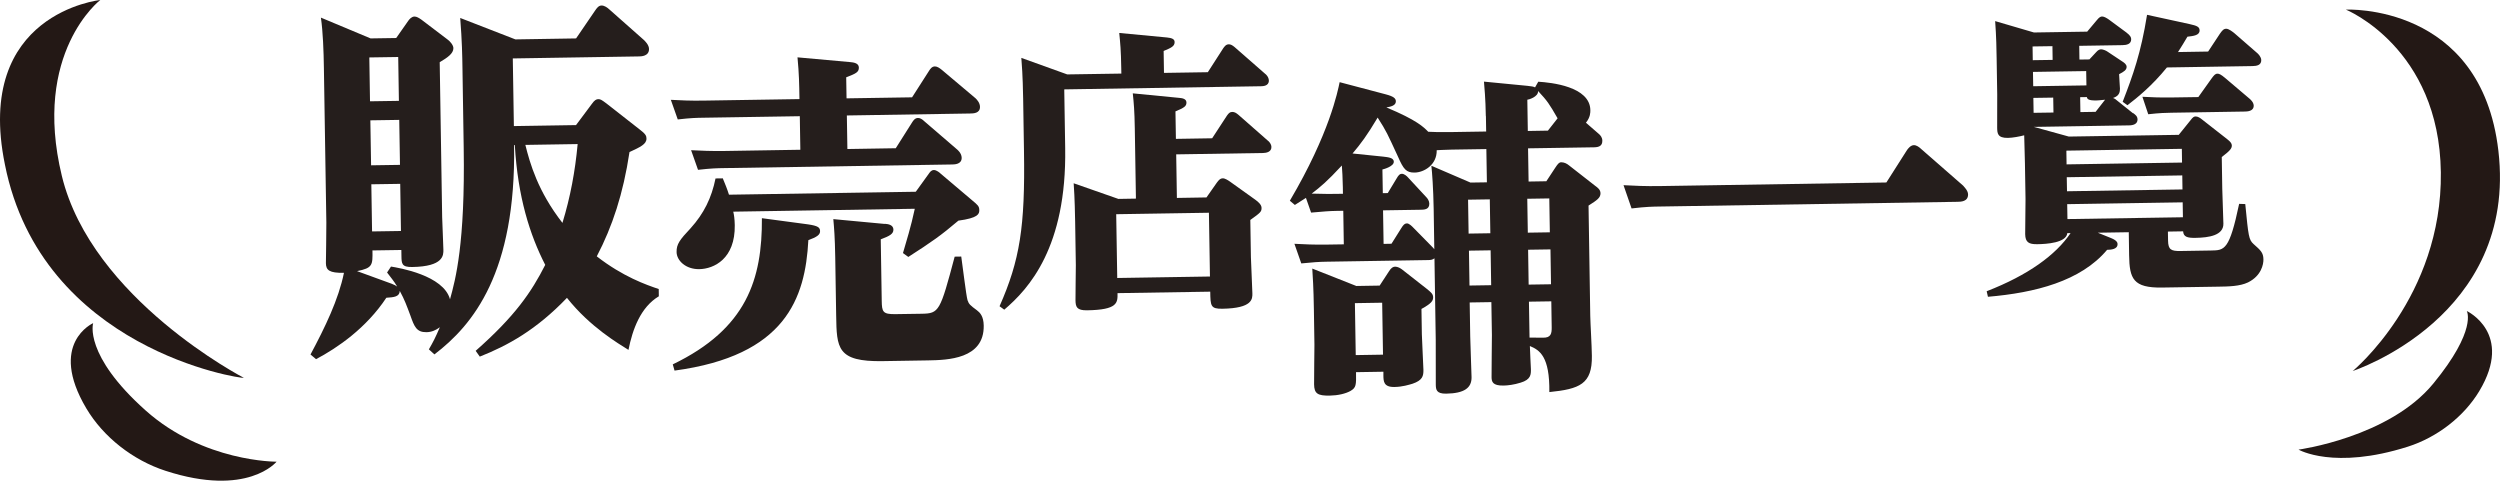 <?xml version="1.0" encoding="UTF-8"?>
<svg id="_レイヤー_2" data-name="レイヤー 2" xmlns="http://www.w3.org/2000/svg" viewBox="0 0 509.65 98">
  <defs>
    <style>
      .cls-1 {
        fill: #231815;
      }

      .cls-2 {
        fill: #251e1c;
      }
    </style>
  </defs>
  <g id="_レイヤー_1-2" data-name="レイヤー 1">
    <g>
      <g>
        <path class="cls-2" d="M134.28,60.42c-3.69,2.22-5.33,6.72-6.16,10.91-1.96-1.24-7.83-4.65-12.54-10.61-6.23,6.51-12.07,9.73-17.77,11.98l-.84-1.18c8.01-7.06,11.36-11.96,14.18-17.52-3.15-6.14-5.59-13.85-6.2-24.42h-.15c.41,26.01-8.36,36.66-16.24,42.67l-1.13-1.03c.87-1.5,1.3-2.33,2.24-4.51-.81.61-1.7,1-2.74,1.01-2.01.03-2.48-1.15-3.26-3.38-.78-2.07-1.17-3.19-2.17-5.03-.06,1.19-1.17,1.29-2.74,1.39-4.08,6.18-9.97,10.22-14.33,12.52l-1.13-.95c2.97-5.56,5.71-11.2,6.82-16.65-2.98.05-3.66-.54-3.68-1.96,0-.52.11-6.93.09-8.27l-.5-31.52c-.05-3.43-.19-7.38-.61-10.28l10.13,4.24,5.22-.08,2.48-3.54c.22-.3.66-.83,1.25-.84.45,0,.9.28,1.43.65l5.28,4.01c.53.36,1.21,1.17,1.22,1.77.02,1.12-1.24,1.96-2.79,2.88l.5,31.59c.02,1.04.24,5.66.25,6.63.02,1.12.05,3.43-6.35,3.53-2.16.04-2.17-.71-2.2-2.2l-.02-1.27-5.89.09c.05,2.98.06,3.58-3.14,4.22l7.05,2.57c.68.29.83.36,1.13.58-.69-1.18-1.3-1.84-2.06-2.87l.8-1.21c1.64.27,10.69,1.77,12.03,6.67,1.13-4.04,3.1-11.38,2.79-30.9l-.25-16.1c-.04-2.68-.09-5.59-.46-10.35l11.25,4.37,12.37-.2,3.86-5.65c.36-.53.73-1.05,1.33-1.06.6,0,1.2.43,1.58.79l7.03,6.22c.3.29,1.06,1.03,1.07,1.85.02,1.49-1.62,1.52-2.06,1.52l-25.71.41.22,13.79,12.67-.2,3.21-4.3c.58-.83.95-.98,1.33-.99.45,0,.67.14,1.65.87l6.72,5.26c1.36,1.02,1.44,1.39,1.45,1.91.02,1.12-1.24,1.73-3.46,2.74-1.28,8.52-3.49,15.19-6.67,21.27,5.36,4.16,10.08,5.8,12.63,6.66l.02,1.49ZM75.29,11.71l.14,8.94,5.89-.09-.14-8.94-5.89.09ZM75.5,24.53l.15,9.17,5.89-.09-.15-9.17-5.89.09ZM75.7,37.57l.15,9.61,5.89-.09-.15-9.61-5.89.09ZM107.1,29.54c.95,3.79,2.53,9.43,7.56,15.9,1.63-5.32,2.59-10.55,3.1-16.07l-10.66.17Z"/>
        <path class="cls-2" d="M185.93,19.85l3.47-5.42c.26-.41.59-.88,1.19-.89.47,0,.94.32,1.42.71l6.87,5.79c.27.26.89.92.9,1.73.02,1.34-1.32,1.36-2.06,1.37l-25.08.4.11,6.84,9.86-.16,3.34-5.28c.26-.41.59-.88,1.19-.89.4,0,.81.19,1.35.72l6.66,5.73c.07.07.88.72.9,1.66.02,1.34-1.45,1.36-1.92,1.37l-46.54.74c-1.34.02-2.55.04-5.29.35l-1.41-4c1.95.1,4.09.2,6.78.16l15.49-.25-.11-6.84-19.65.31c-1.34.02-2.55.04-5.23.35l-1.41-4c1.88.1,4.03.21,6.71.16l19.51-.31c-.05-3.22-.08-5.1-.4-8.51l10.75.97c.6.06,1.75.17,1.76,1.11.01.94-.58,1.22-2.58,1.99l.07,4.29,13.34-.21ZM164.74,45.74c2.02.3,2.42.63,2.44,1.37.01.8-.72,1.22-2.39,1.85-.62,11.88-4.66,23.55-27.28,26.59l-.36-1.27c15.11-7.28,18.24-17.39,18.17-29.8l9.41,1.26ZM186.7,39.08l2.69-3.73c.2-.27.46-.68,1-.69.54,0,1.22.58,1.35.72l6.53,5.53c1.02.86,1.36,1.12,1.37,1.92s-.24,1.61-4.26,2.15c-3.64,3.08-5.3,4.24-10.21,7.4l-1.09-.79c.64-2.22,1.66-5.46,2.41-9.03l-37.01.59c.14.54.29,1.47.31,2.75.11,6.84-4.22,8.92-7.24,8.97-2.75.04-4.59-1.74-4.62-3.48-.03-1.61.63-2.49,2.87-4.87,2.7-2.99,4.26-6.17,5.07-10.14l1.48-.02c.49,1.2.84,2,1.26,3.33l38.09-.6ZM180.37,45.62c.87.05,1.75.31,1.76,1.18.01.87-.72,1.29-2.58,1.99l.2,12.54c.04,2.21.18,2.75,2.79,2.71l5.36-.08c3.55-.06,3.75-.46,6.72-11.64l1.34-.02c.22,1.41,1,7.97,1.28,8.9.28.8.49,1,1.91,2.05.61.46,1.36,1.19,1.39,3.13.11,6.84-7.4,7.02-11.36,7.09l-9.25.15c-9.32.15-9.36-2.67-9.47-9.31l-.19-11.87c-.07-4.22-.23-5.96-.39-7.77l10.48.98Z"/>
        <path class="cls-2" d="M246.24,14.7l3.14-4.88c.23-.3.52-.78,1.12-.79.36,0,.72.17,1.2.58l6.23,5.45c.12.06.73.64.74,1.36.02,1.13-1.23,1.15-1.59,1.16l-40.12.64.19,11.98c.32,20.21-7.42,28.68-12.42,32.93l-.96-.7c4.14-9.37,5.23-16.18,4.98-31.68l-.17-10.67c-.08-4.83-.29-7.21-.37-8.28l9.36,3.37,11.03-.17-.02-1.13c-.06-3.7-.2-5-.41-7.15l9.73.92c.9.1,1.55.27,1.56.93.01.89-.76,1.2-2.24,1.82l.07,4.47,8.94-.14ZM245.93,40.28l2.16-3.08c.41-.54.7-.85,1.18-.85s1.08.4,1.5.69l5.13,3.67c.66.47,1.27,1.05,1.28,1.65.01.78-.16.96-2.29,2.48l.12,7.57c0,.66.28,6.2.3,7.39.02,1.13.05,3.04-6.09,3.14-2.44.04-2.45-.56-2.5-3.48l-18.9.3c.03,1.97.05,3.4-6.21,3.5-2.09.03-2.34-.68-2.36-2.05-.02-1.13.08-6.14.07-7.16l-.14-8.82c-.02-1.07-.08-4.83-.3-7.87l9.11,3.19,3.58-.06-.23-14.31c-.06-3.64-.2-5.12-.41-7.15l9.43.92c.6.05,1.49.16,1.51.93.01.83-.52,1.08-2.24,1.83l.09,5.6,7.39-.12,3.03-4.64c.35-.48.58-.72,1.06-.73s.84.23,1.26.58l5.93,5.21c.42.29.79.82.8,1.36.02,1.01-1.05,1.21-1.65,1.22l-17.76.28.14,8.88,6.02-.1ZM246.66,56.37l-.21-13-18.9.3.21,13,18.9-.3Z"/>
        <path class="cls-2" d="M302.9,23.68c-.06-3.69-.3-6.03-.38-7.04l8.87.86c1.01.12,1.08.12,1.55.31l.65-1.15c2.62.16,10.55.97,10.62,5.8,0,.47.02,1.41-.9,2.56l2.58,2.24c.41.33.75.79.76,1.4.02,1.01-.58,1.35-1.66,1.37l-13.48.21.11,6.77,3.62-.06,1.83-2.78c.46-.68.72-1.08,1.19-1.09.6,0,1.14.25,1.62.65l5.3,4.14c.54.39,1.08.79,1.1,1.52.01.94-.71,1.42-2.44,2.52l.35,22.4c.03,1.74.3,5.96.33,8.24.09,5.77-2.51,6.75-8.67,7.38.09-7.24-1.95-8.55-3.97-9.39.01.74.21,4.56.21,4.69.02,1.07.03,2.15-2.1,2.78-1.33.42-2.61.58-3.48.59-2.21.04-2.43-.77-2.44-1.71-.02-1.34.08-7.38.07-8.59l-.11-6.71-4.42.07.11,6.91c.02,1.34.25,7.17.27,8.31.04,2.21-1.49,3.31-5.18,3.37-2.01.03-2.09-.84-2.11-1.84-.02-1.41,0-7.85-.01-9.19l-.26-16.56c-.46.34-.8.35-1.4.36l-20.52.33c-1.47.02-2.95.11-5.23.35l-1.4-4c1.95.1,4.03.21,6.78.16l3.29-.05-.11-6.84-1.27.02c-1.74.03-2.48.11-5.29.35l-1.05-3c-.73.48-1.2.76-2.26,1.44l-1.02-.86c8.1-13.74,9.77-22.35,10.15-24.17l9.36,2.47c1.68.44,2.09.84,2.1,1.44.01.87-1.06,1.09-1.93,1.24,6.21,2.58,7.64,4.04,8.53,4.96.6.06,2.62.09,4.9.06l6.91-.11-.05-3.15ZM273.75,38.1c-.03-1.68-.12-3.42-.2-4.36-3.03,3.27-4.36,4.36-6.15,5.73,2.95.09,3.96.07,5.23.05l1.14-.02-.02-1.41ZM281.25,58.23l1.9-2.91c.46-.75.86-.95,1.26-.96.54,0,1.08.32,1.42.58l5.03,3.94c.88.72,1.29,1.05,1.3,1.72.01.74-.38,1.28-2.38,2.38l.08,5.16c.02,1.21.3,6.17.32,7.24.02,1.27-.17,2.15-2.23,2.85-.73.21-2.07.64-3.68.66-2.21.04-2.23-1.17-2.25-2.31v-.8s-5.58.09-5.58.09c.04,2.62.05,3.15-1.15,3.84-1,.55-2.53.91-4.21.94-2.48.04-3.16-.42-3.19-2.3-.02-1.21.08-7.51.07-8.05l-.11-7.17c-.07-4.63-.24-6.97-.33-8.38l8.98,3.55,4.76-.08ZM303.01,30.39l-7.04.11c-1.61.03-2.75.11-3.08.12.05,3.02-2.61,4.53-4.49,4.56-1.74.03-2.29-.7-3.4-3.23-2.22-4.79-2.29-5.06-4.15-7.98-2.22,3.72-3.4,5.28-5.12,7.32l6.25.64c.87.12,2.15.17,2.16,1.04.02.94-1.99,1.51-2.32,1.58l.08,4.83,1.01-.02,1.76-2.91c.46-.81.72-1.02,1.12-1.02.47,0,1.01.45,1.29.79l3.68,3.97c.27.26.62.79.62,1.33.02,1.21-1.05,1.23-1.79,1.24l-7.64.12.11,6.84,1.61-.03,1.96-3.12c.46-.75.72-1.02,1.19-1.03.47,0,1.08.65,1.22.79l4.09,4.16c.07.07.14.2.27.33l-.13-8.25c-.07-4.09-.32-7.51-.47-8.78l7.97,3.43,3.35-.05-.11-6.77ZM276.21,61.8l.17,10.59,5.56-.09-.17-10.59-5.56.09ZM299.39,47.62l4.43-.07-.11-6.91-4.43.07.11,6.91ZM299.56,58.21l4.43-.07-.11-7.11-4.42.07.11,7.11ZM311.46,47.43l4.49-.07-.11-6.91-4.49.07.11,6.91ZM311.47,26.7l4.09-.07,1.97-2.51c-1.72-2.99-2.07-3.52-3.98-5.57.09,1.21-1.98,1.78-2.19,1.78l.1,6.37ZM311.63,58.02l4.56-.07-.11-7.11-4.56.07.11,7.11ZM311.8,68.82l2.75.02c1.61.04,1.8-.83,1.78-2.11l-.08-5.3-4.56.07.12,7.31Z"/>
        <path class="cls-2" d="M384.55,37.21l4.22-6.63c.22-.3.73-.98,1.4-.99.52,0,1.05.36,1.58.87l8.46,7.39c.15.22.98.95,1,1.77.02,1.49-1.47,1.51-2.14,1.52l-60.65.96c-1.49.02-2.83.04-5.81.39l-1.64-4.74c2.16.12,4.47.23,7.46.18l46.12-.73Z"/>
        <path class="cls-2" d="M434.84,23.04c.48.35.9.64.92,1.3.01.95-.88,1.21-1.71,1.22l-19.43.31,7.13,1.97,22.41-.35,2.34-2.9c.58-.79.82-.85,1.12-.85.42,0,.9.28,1.38.69l5.01,3.92c.67.53.97.88.97,1.3,0,.59-.28,1.02-2.05,2.36l.1,6.44c0,.6.22,6.44.23,7.15.04,2.38-2.94,2.85-5.68,2.89-1.67.03-2.45-.2-2.53-1.33l-3.1.05.03,1.85c.03,1.85.63,2.14,2.54,2.11l6.2-.1c2.8-.04,3.76-.06,5.75-9.51l1.25.04c.64,6.55.71,7.26,1.68,8.14,1.45,1.29,2,1.76,2.02,3.13.02,1.01-.42,3.35-3.14,4.7-1.66.8-3.98.84-6.07.87l-11.45.18c-5.9.09-6.65-1.8-6.72-6.57l-.07-4.71-6.32.1,2.7,1.09c1.32.52,1.33,1.05,1.33,1.23.02,1.07-1.35,1.15-2.13,1.17-5.38,6.41-14.71,8.76-24.29,9.57l-.26-1.13c8.47-3.29,14.07-7.38,17.1-11.84h-.66c-.21,1.98-4.26,2.23-6.11,2.25-1.73.03-2.45-.38-2.48-2.05,0-.42.08-6.44.07-7.16l-.12-7.27c-.03-1.85-.04-2.21-.15-5.72-.95.25-2.32.51-3.33.53-2.15.03-2.16-.98-2.18-2.11-.02-1.07.03-5.78.01-6.74l-.12-7.45c-.02-1.55-.07-4.47-.3-7.51l7.91,2.32,10.85-.17,1.93-2.3c.53-.66.82-.79,1.12-.79.42,0,.96.34,1.38.63l3.56,2.63c.84.64.97,1,.98,1.36.02,1.01-.93,1.21-1.77,1.22l-8.82.14.04,2.8,2.03-.03,1.41-1.51c.41-.48.77-.55,1-.55.36,0,1.02.28,1.26.46l3.07,2.04c.36.23.84.58.85,1.06.01.66-.58,1.02-1.53,1.51,0,.48.16,2.5.17,2.92,0,.6-.04,1.49-1.4,1.93.24.12.42.17.6.35l3.44,2.75ZM414.36,9.47l.04,2.8,4.05-.06-.04-2.8-4.05.06ZM414.44,14.66l.05,2.92,10.85-.17-.05-2.92-10.85.17ZM418.62,22.94l-.05-3.04-4.05.06.05,3.04,4.05-.06ZM444.8,30.34l-23.55.37.04,2.8,23.54-.37-.04-2.8ZM444.88,35.76l-23.55.37.05,2.86,23.54-.37-.04-2.86ZM444.97,41.25l-23.55.37.05,3.04,23.54-.37-.05-3.04ZM429.14,20.33c-.36,0-1.07.14-1.79.15-1.67.03-1.85-.33-1.92-.69l-1.37.02.05,3.04,3.1-.05,1.93-2.47ZM446.36,4.91c1.5.33,2.04.56,2.05,1.28.02,1.01-1.23,1.15-2.48,1.29-.76,1.26-1.1,1.87-1.92,3.13l6.14-.1,2.39-3.62c.47-.66.76-1.03,1.3-1.03.54,0,1.32.64,1.62.87l4.78,4.16c.12.12.73.7.74,1.36.02,1.01-.88,1.21-1.77,1.22l-17.46.28c-3.04,3.74-5.99,6.12-8.05,7.7l-.97-.7c2.12-5.46,3.72-9.96,4.97-17.73l8.67,1.89ZM448.15,19.79l2.62-3.68c.58-.79.82-1.09,1.29-1.09.3,0,.66.11,1.62.93l4.96,4.21c.06.06.78.64.8,1.36.02,1.19-1.35,1.21-1.83,1.22l-14.96.24c-1.19.02-2.27.04-4.71.31l-1.19-3.56c1.67.09,3.58.18,6.02.14l5.36-.08Z"/>
      </g>
      <path class="cls-1" d="M20.44,0s-13.93,10.73-7.83,35.87c6.1,25.14,37.11,41.16,37.11,41.16-.5.21-41.23-5.81-48.72-43.5C-5.32,2.66,20.44,0,20.44,0Z"/>
      <path class="cls-1" d="M18.99,65.88s-2.01,6.45,10.7,17.8c11.81,10.54,26.69,10.44,26.69,10.44,0,0-5.89,7.31-22.66,1.85-6.61-2.15-12.66-6.87-16.13-12.73-7.85-13.25,1.39-17.36,1.39-17.36Z"/>
      <path class="cls-1" d="M502.88,63.4s2.18,3.83-6.83,14.8c-9.01,10.97-27.47,13.46-27.47,13.46,0,0,7.2,4.19,22.28-.6,5.94-1.89,11.4-6.08,14.55-11.3,7.13-11.83-2.53-16.36-2.53-16.36Z"/>
      <path class="cls-1" d="M478.23,1.96s19.05,7.74,19.36,33.17c.32,25.44-17.96,40.5-17.96,40.5,0,0,33.64-10.96,29.69-44.9-3.51-30.17-31.1-28.77-31.1-28.77Z"/>
    </g>
  </g>
</svg>